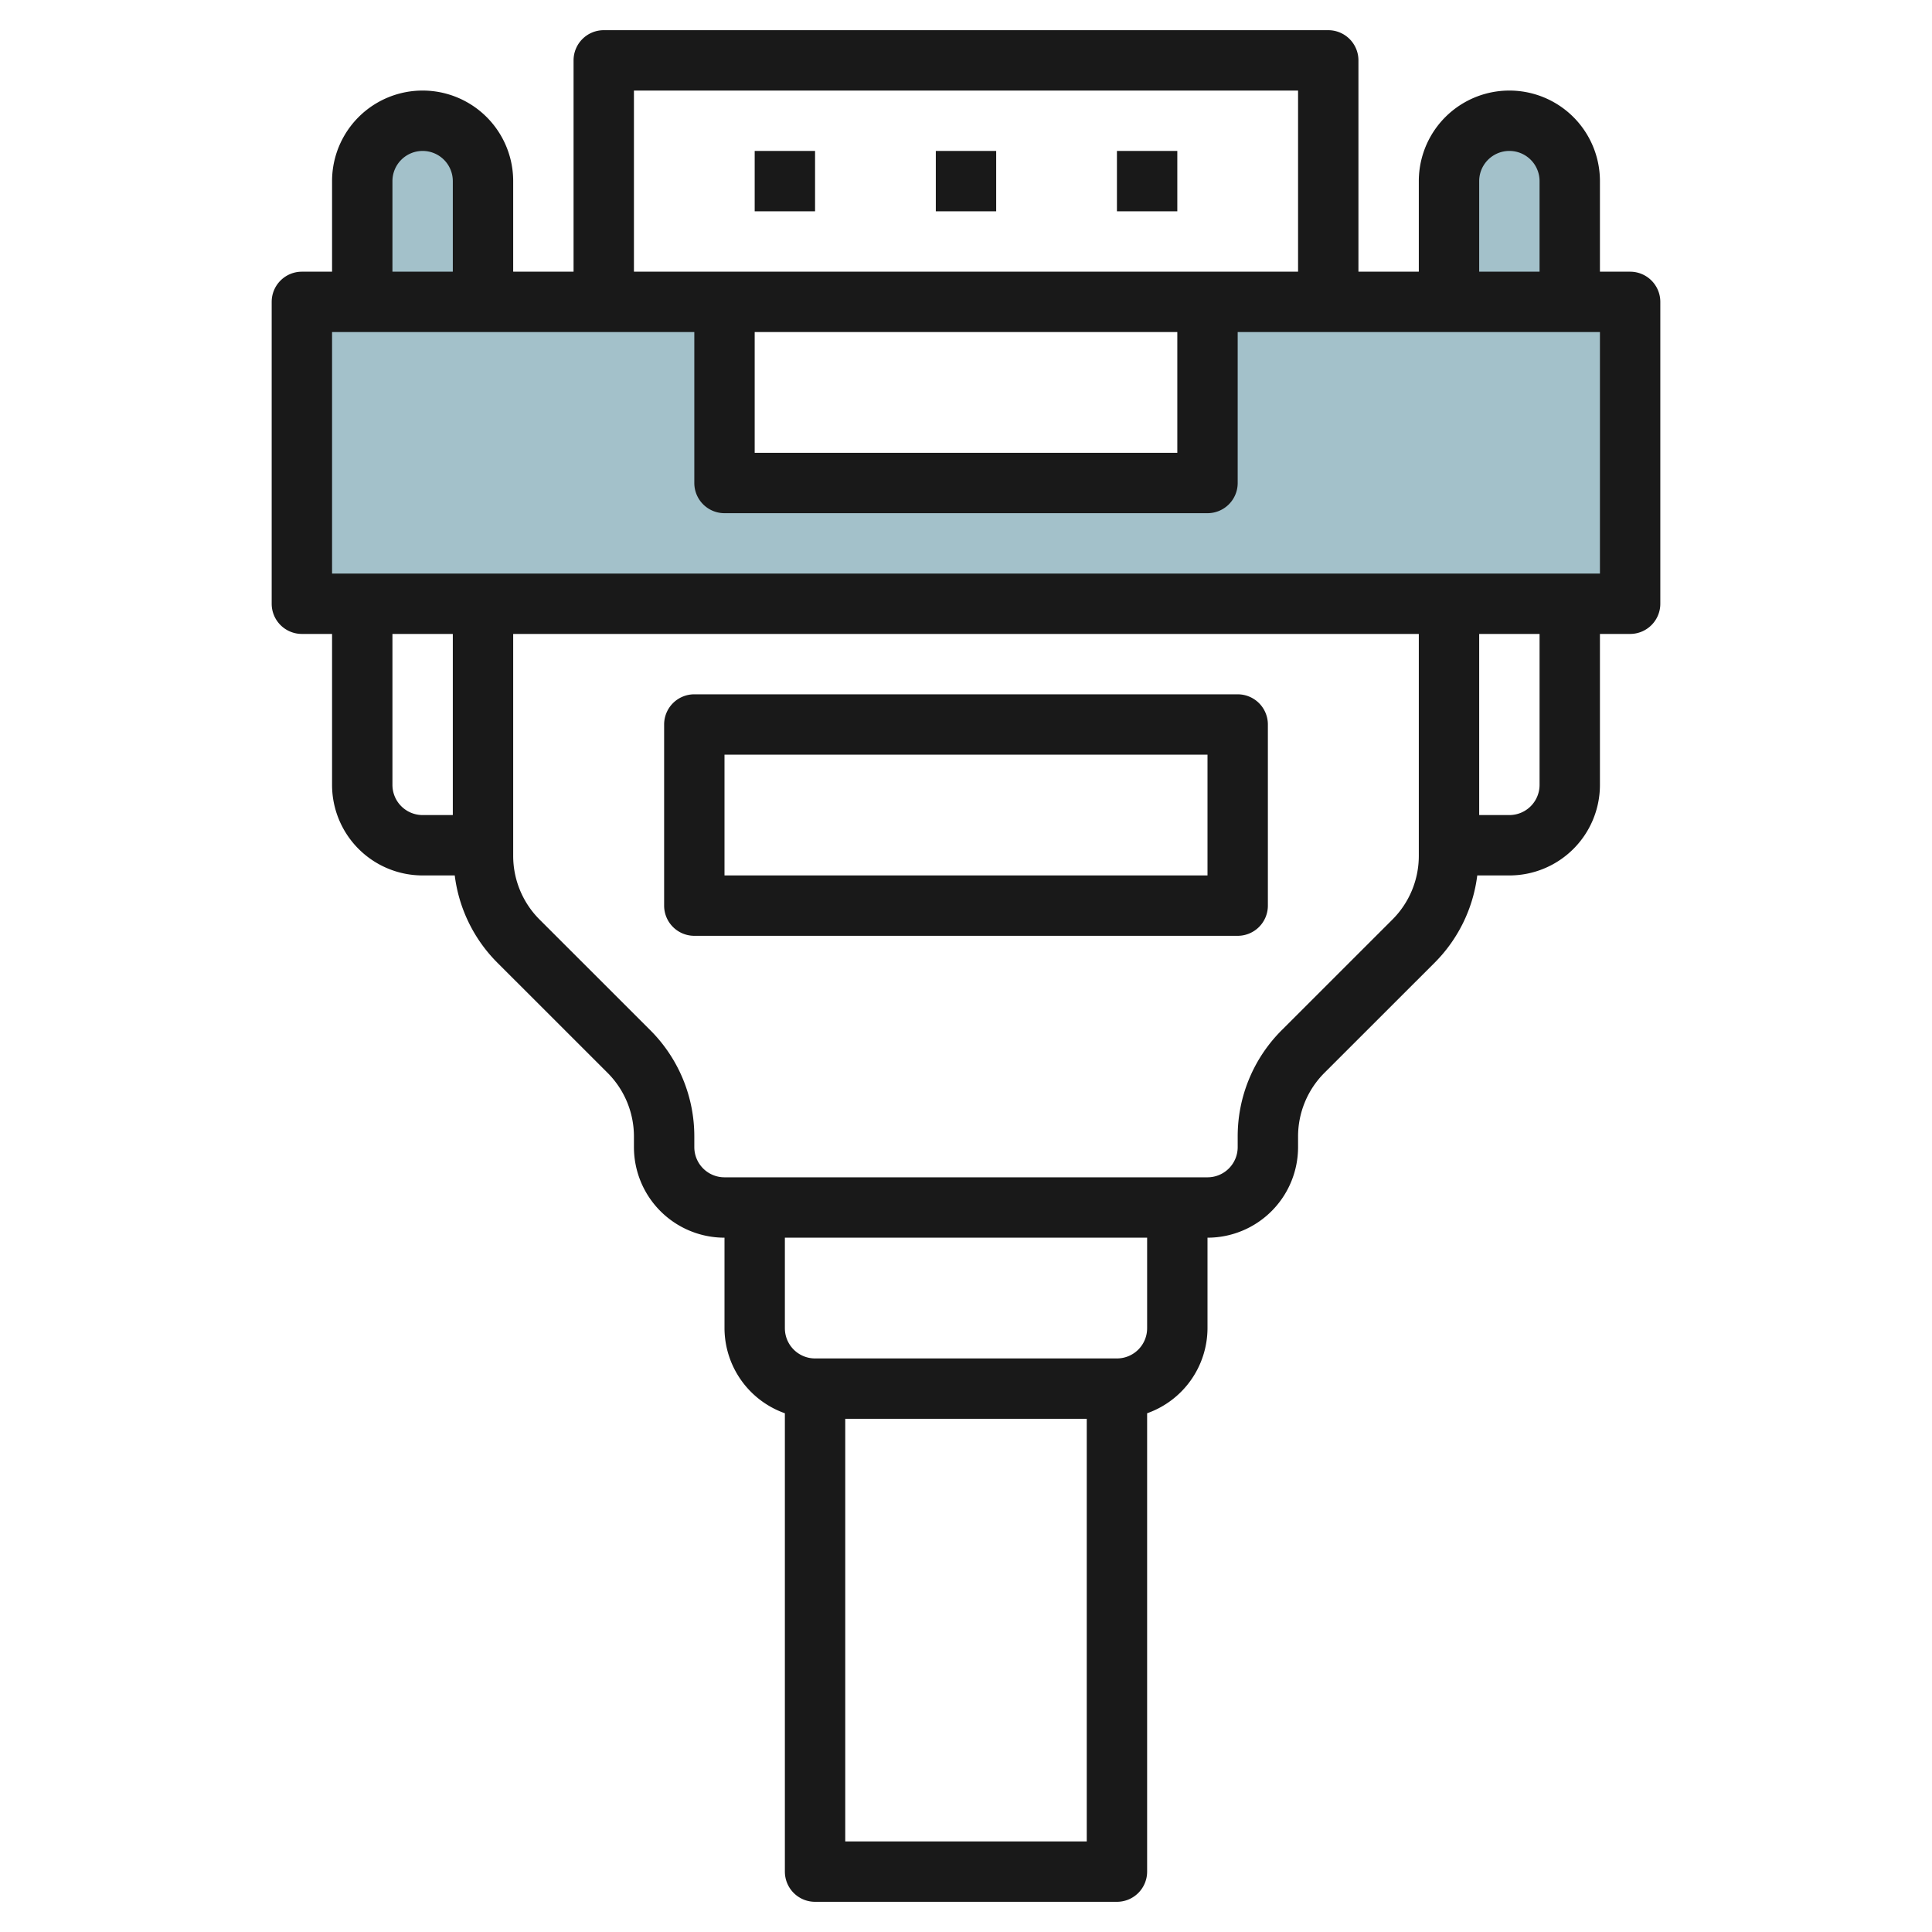 <svg id="Layer_3" height="512" viewBox="0 0 64 64" width="512" xmlns="http://www.w3.org/2000/svg" data-name="Layer 3"><path d="m48 10v-4a2 2 0 0 1 2-2 2 2 0 0 1 2 2v4" fill="#a3c1ca"/><path d="m12 10v-4a2 2 0 0 1 2-2 2 2 0 0 1 2 2v4" fill="#a3c1ca"/><path d="m40 10v6h-16v-6h-14v10h44v-10z" fill="#a3c1ca"/><g fill="#191919"><path d="m11 6v3h-1a1 1 0 0 0 -1 1v10a1 1 0 0 0 1 1h1v5a3 3 0 0 0 3 3h1.064a4.954 4.954 0 0 0 1.4 2.879l3.658 3.656a2.983 2.983 0 0 1 .878 2.122v.343a3 3 0 0 0 3 3v3a3 3 0 0 0 2 2.816v15.184a1 1 0 0 0 1 1h10a1 1 0 0 0 1-1v-15.184a3 3 0 0 0 2-2.816v-3a3 3 0 0 0 3-3v-.343a2.983 2.983 0 0 1 .878-2.122l3.658-3.656a4.954 4.954 0 0 0 1.4-2.879h1.064a3 3 0 0 0 3-3v-5h1a1 1 0 0 0 1-1v-10a1 1 0 0 0 -1-1h-1v-3a3 3 0 0 0 -6 0v3h-2v-7a1 1 0 0 0 -1-1h-24a1 1 0 0 0 -1 1v7h-2v-3a3 3 0 0 0 -6 0zm2 20v-5h2v6h-1a1 1 0 0 1 -1-1zm15 35v-14h8v14zm10-17a1 1 0 0 1 -1 1h-10a1 1 0 0 1 -1-1v-3h12zm8.122-13.535-3.658 3.656a4.968 4.968 0 0 0 -1.464 3.536v.343a1 1 0 0 1 -1 1h-16a1 1 0 0 1 -1-1v-.343a4.968 4.968 0 0 0 -1.464-3.536l-3.658-3.656a2.983 2.983 0 0 1 -.878-2.122v-7.343h30v7.343a2.983 2.983 0 0 1 -.878 2.122zm4.878-4.465a1 1 0 0 1 -1 1h-1v-6h2zm2-7h-42v-8h12v5a1 1 0 0 0 1 1h16a1 1 0 0 0 1-1v-5h12zm-28-8h14v4h-14zm24-5a1 1 0 0 1 2 0v3h-2zm-28-3h22v6h-22zm-7 2a1 1 0 0 1 1 1v3h-2v-3a1 1 0 0 1 1-1z"/><path d="m25 5h2v2h-2z"/><path d="m31 5h2v2h-2z"/><path d="m37 5h2v2h-2z"/><path d="m41 23h-18a1 1 0 0 0 -1 1v6a1 1 0 0 0 1 1h18a1 1 0 0 0 1-1v-6a1 1 0 0 0 -1-1zm-1 6h-16v-4h16z"/></g></svg>